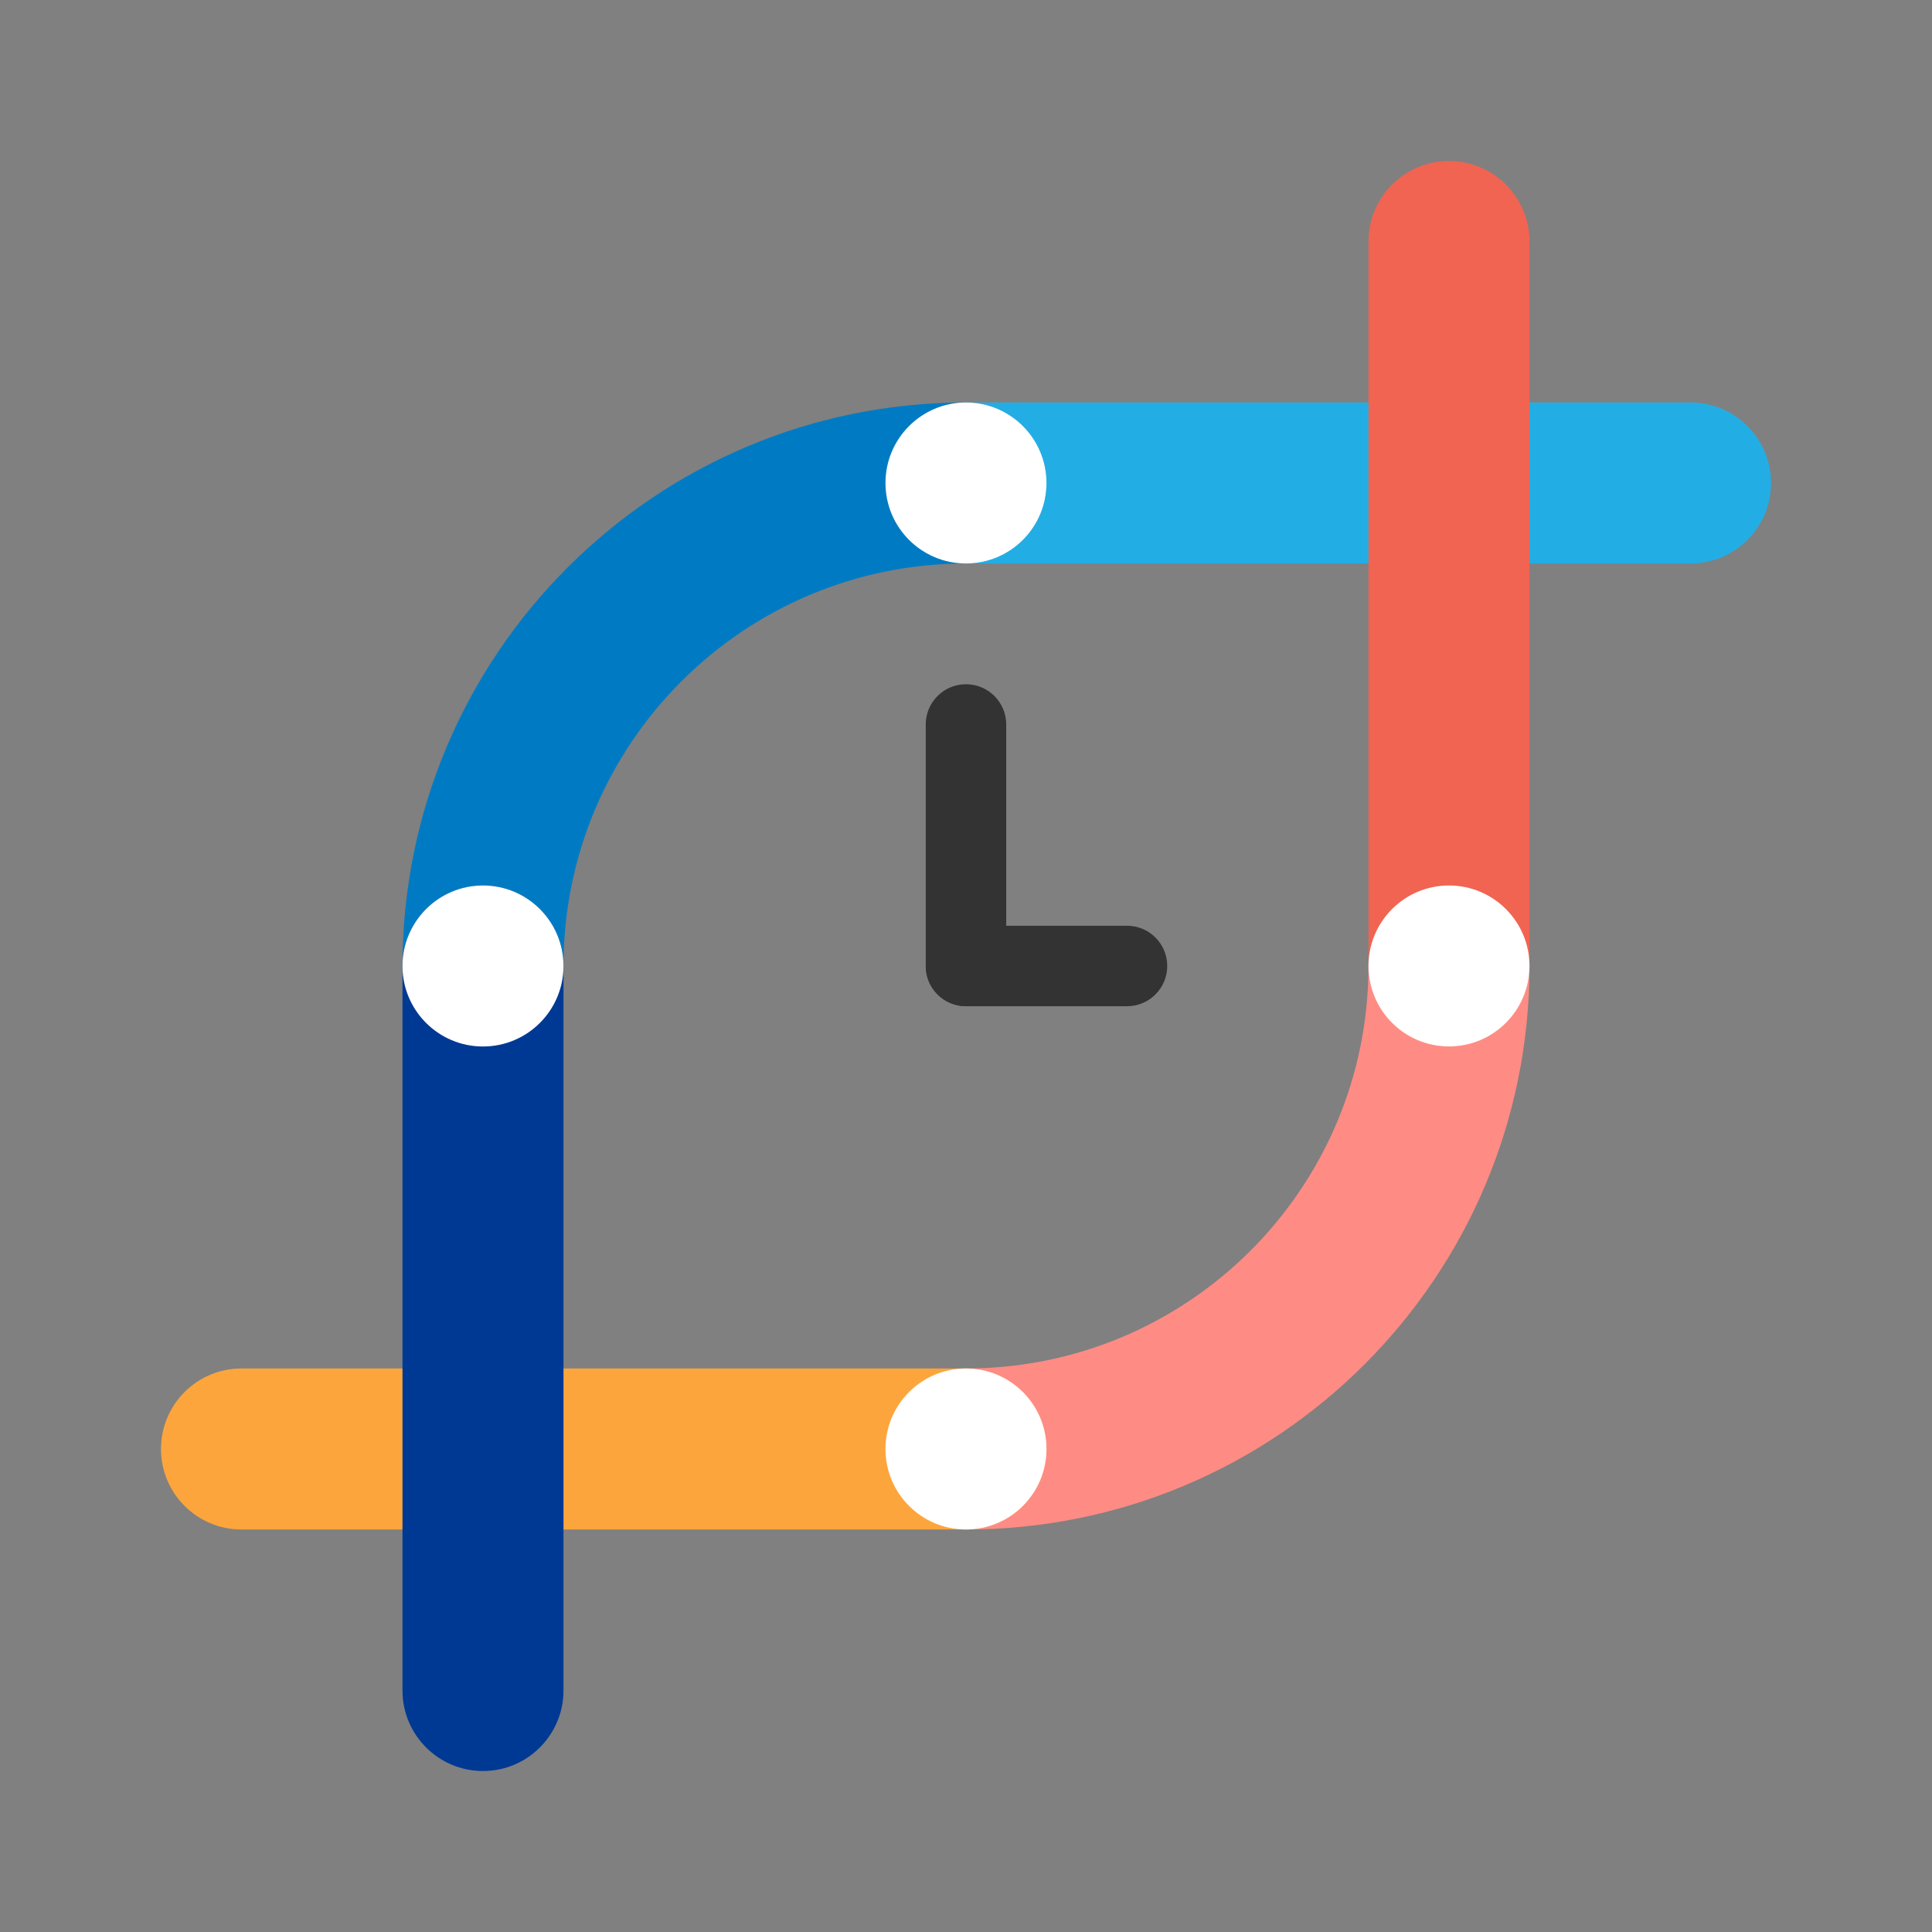 <svg width="56" height="56" viewBox="0 0 56 56" fill="none" xmlns="http://www.w3.org/2000/svg">
<rect x="0" y="0" width="56" height="56" fill="#808080" stroke="none"/>
<path fill-rule="evenodd" clip-rule="evenodd" d="M39.666 28C39.666 34.443 34.443 39.666 28 39.666C26.711 39.666 25.666 40.711 25.666 42C25.666 43.288 26.711 44.333 28 44.333C37.02 44.333 44.333 37.02 44.333 28C44.333 26.711 43.288 25.666 42 25.666C40.711 25.666 39.666 26.711 39.666 28Z" fill="#FF8C84"/>
<path d="M25.666 14C25.666 12.711 26.711 11.666 27.999 11.666H48.999C50.288 11.666 51.333 12.711 51.333 14V14C51.333 15.289 50.288 16.333 48.999 16.333H27.999C26.711 16.333 25.666 15.289 25.666 14V14Z" fill="#22AEE5"/>
<path d="M4.666 42C4.666 40.711 5.711 39.666 6.999 39.666H27.999C29.288 39.666 30.333 40.711 30.333 42V42C30.333 43.288 29.288 44.333 27.999 44.333H6.999C5.711 44.333 4.666 43.288 4.666 42V42Z" fill="#FDA53D"/>
<path fill-rule="evenodd" clip-rule="evenodd" d="M27.999 16.333C21.556 16.333 16.333 21.556 16.333 28C16.333 29.288 15.288 30.333 13.999 30.333C12.711 30.333 11.666 29.288 11.666 28C11.666 18.979 18.979 11.666 27.999 11.666C29.288 11.666 30.333 12.711 30.333 14C30.333 15.289 29.288 16.333 27.999 16.333Z" fill="#007BC3"/>
<path fill-rule="evenodd" clip-rule="evenodd" d="M27.999 19.833C28.644 19.833 29.166 20.355 29.166 21L29.166 28C29.166 28.644 28.644 29.166 27.999 29.166C27.355 29.166 26.833 28.644 26.833 28L26.833 21C26.833 20.355 27.355 19.833 27.999 19.833Z" fill="#333333"/>
<path fill-rule="evenodd" clip-rule="evenodd" d="M28 26.833L32.666 26.833C33.311 26.833 33.833 27.355 33.833 28C33.833 28.644 33.311 29.166 32.666 29.166L28 29.166C27.355 29.166 26.833 28.644 26.833 28C26.833 27.355 27.355 26.833 28 26.833Z" fill="#333333"/>
<g style="mix-blend-mode:soft-light">
<path d="M30.333 14C30.333 15.289 29.288 16.333 27.999 16.333C26.711 16.333 25.666 15.289 25.666 14C25.666 12.711 26.711 11.666 27.999 11.666C29.288 11.666 30.333 12.711 30.333 14Z" fill="white"/>
</g>
<path d="M13.999 51.334C12.711 51.334 11.666 50.289 11.666 49L11.666 28C11.666 26.712 12.711 25.667 13.999 25.667V25.667C15.288 25.667 16.333 26.712 16.333 28L16.333 49C16.333 50.289 15.288 51.334 13.999 51.334V51.334Z" fill="#003993"/>
<g style="mix-blend-mode:soft-light">
<path d="M16.333 28C16.333 29.288 15.288 30.333 13.999 30.333C12.711 30.333 11.666 29.288 11.666 28C11.666 26.711 12.711 25.666 13.999 25.666C15.288 25.666 16.333 26.711 16.333 28Z" fill="white"/>
</g>
<path d="M41.999 30.333C40.711 30.333 39.666 29.288 39.666 28L39.666 7C39.666 5.711 40.711 4.666 41.999 4.666V4.666C43.288 4.666 44.333 5.711 44.333 7L44.333 28C44.333 29.288 43.288 30.333 41.999 30.333V30.333Z" fill="#F06451"/>
<g style="mix-blend-mode:soft-light">
<path d="M44.333 28C44.333 29.288 43.288 30.333 41.999 30.333C40.711 30.333 39.666 29.288 39.666 28C39.666 26.711 40.711 25.666 41.999 25.666C43.288 25.666 44.333 26.711 44.333 28Z" fill="white"/>
</g>
<g style="mix-blend-mode:soft-light">
<path d="M30.333 42C30.333 43.288 29.288 44.333 27.999 44.333C26.711 44.333 25.666 43.288 25.666 42C25.666 40.711 26.711 39.666 27.999 39.666C29.288 39.666 30.333 40.711 30.333 42Z" fill="white"/>
</g>
</svg>
